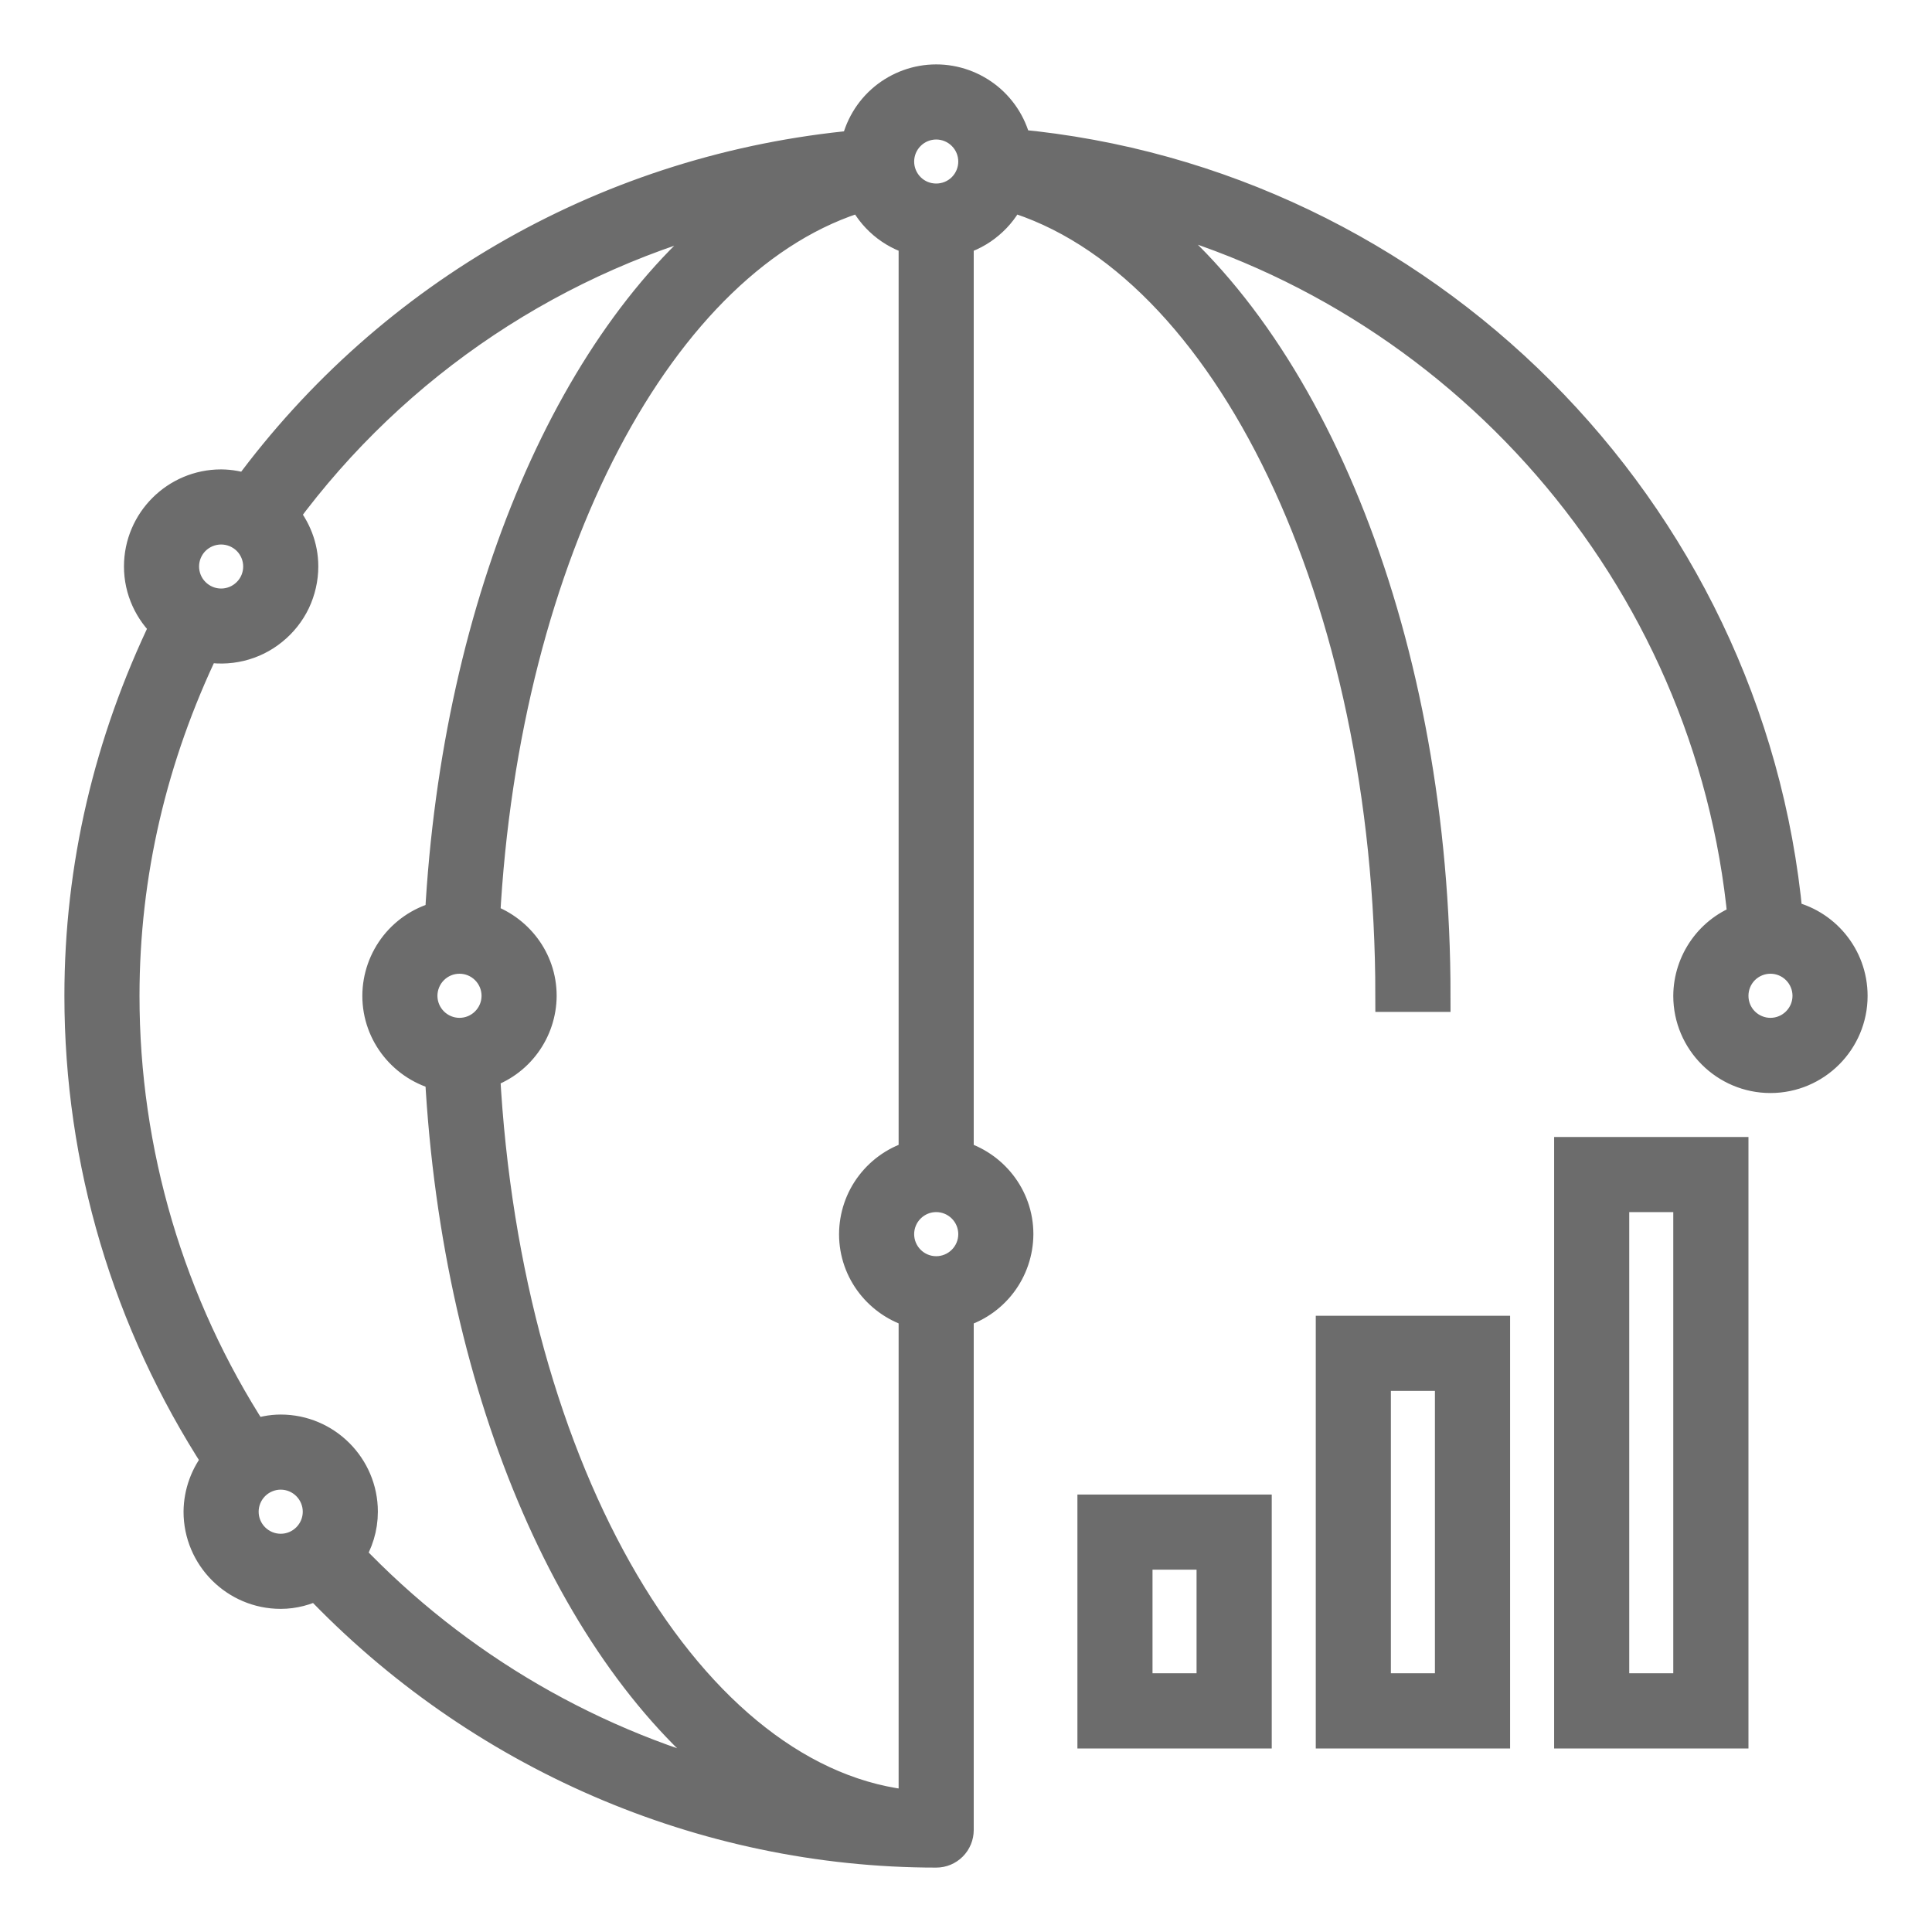 <svg width="24" height="24" viewBox="0 0 24 24" fill="none" xmlns="http://www.w3.org/2000/svg">
<path fill-rule="evenodd" clip-rule="evenodd" d="M22.195 11.384C21.725 6.33 17.669 2.273 12.616 1.804C12.569 1.577 12.445 1.373 12.266 1.227C12.086 1.081 11.862 1 11.63 1C11.396 1 11.17 1.082 10.989 1.231C10.809 1.38 10.687 1.587 10.642 1.817C7.607 2.098 4.875 3.641 3.074 6.09C2.969 6.052 2.859 6.032 2.747 6.031C2.192 6.031 1.74 6.482 1.74 7.037C1.74 7.329 1.867 7.59 2.065 7.774C1.365 9.225 1 10.768 1 12.37C1 14.433 1.595 16.422 2.713 18.144C2.564 18.322 2.482 18.547 2.48 18.779C2.48 19.334 2.932 19.786 3.487 19.786C3.65 19.786 3.801 19.743 3.937 19.675C5.943 21.786 8.73 23 11.63 23C11.701 23 11.768 22.972 11.818 22.922C11.868 22.872 11.896 22.804 11.896 22.733V16.298C12.109 16.24 12.296 16.114 12.43 15.939C12.563 15.765 12.636 15.551 12.637 15.331C12.637 14.868 12.321 14.482 11.896 14.364V2.973C12.038 2.934 12.169 2.865 12.28 2.77C12.392 2.676 12.482 2.558 12.543 2.425C15.262 3.222 17.285 7.416 17.285 12.37H17.819C17.819 8.013 16.277 4.201 14.037 2.58C18.132 3.592 21.26 7.129 21.663 11.424C21.466 11.492 21.295 11.62 21.174 11.79C21.053 11.96 20.987 12.163 20.986 12.371C20.986 12.926 21.438 13.378 21.993 13.378C22.549 13.378 23 12.926 23 12.371C23 11.884 22.654 11.477 22.195 11.384ZM10.623 15.331C10.623 15.794 10.938 16.18 11.363 16.298V22.443C8.578 22.206 6.276 18.31 6.011 13.325C6.215 13.261 6.393 13.134 6.519 12.962C6.645 12.791 6.714 12.583 6.715 12.37C6.715 11.921 6.417 11.545 6.011 11.415C6.253 6.859 8.195 3.166 10.717 2.425C10.84 2.691 11.076 2.894 11.363 2.973V14.364C11.151 14.422 10.964 14.548 10.83 14.723C10.696 14.897 10.624 15.111 10.623 15.331ZM5.708 11.896C5.834 11.896 5.954 11.946 6.043 12.035C6.132 12.124 6.182 12.245 6.182 12.37C6.182 12.496 6.132 12.616 6.043 12.705C5.954 12.794 5.834 12.844 5.708 12.844C5.582 12.844 5.462 12.794 5.373 12.705C5.284 12.616 5.234 12.496 5.234 12.37C5.234 12.245 5.284 12.124 5.373 12.035C5.462 11.946 5.582 11.896 5.708 11.896ZM2.747 6.564C2.873 6.564 2.993 6.614 3.082 6.702C3.171 6.791 3.221 6.912 3.221 7.037C3.221 7.163 3.171 7.284 3.082 7.372C2.993 7.461 2.873 7.511 2.747 7.511C2.621 7.511 2.501 7.461 2.412 7.372C2.323 7.284 2.273 7.163 2.273 7.037C2.273 6.912 2.323 6.791 2.412 6.702C2.501 6.614 2.621 6.564 2.747 6.564ZM3.013 18.779C3.013 18.654 3.063 18.533 3.152 18.444C3.241 18.355 3.362 18.305 3.487 18.305C3.613 18.305 3.733 18.355 3.822 18.444C3.911 18.533 3.961 18.654 3.961 18.779C3.961 18.905 3.911 19.025 3.822 19.114C3.733 19.203 3.613 19.253 3.487 19.253C3.362 19.253 3.241 19.203 3.152 19.114C3.063 19.025 3.013 18.905 3.013 18.779ZM4.334 19.319C4.434 19.163 4.494 18.978 4.494 18.779C4.494 18.224 4.042 17.772 3.487 17.772C3.367 17.772 3.254 17.797 3.148 17.835C2.093 16.208 1.532 14.31 1.533 12.37C1.533 10.854 1.878 9.394 2.538 8.021C2.684 8.052 2.836 8.05 2.982 8.015C3.128 7.98 3.264 7.913 3.38 7.818C3.497 7.724 3.591 7.605 3.656 7.47C3.72 7.334 3.754 7.186 3.754 7.036C3.754 6.79 3.661 6.568 3.514 6.392C4.907 4.5 6.92 3.159 9.202 2.601C7.155 4.104 5.688 7.447 5.478 11.393C5.258 11.444 5.061 11.569 4.92 11.746C4.779 11.924 4.702 12.143 4.701 12.37C4.701 12.846 5.034 13.244 5.478 13.349C5.692 17.352 7.2 20.695 9.257 22.177C7.377 21.714 5.669 20.722 4.334 19.319ZM12.104 15.331C12.104 15.457 12.054 15.577 11.965 15.666C11.876 15.755 11.755 15.805 11.63 15.805C11.504 15.805 11.384 15.755 11.295 15.666C11.206 15.577 11.156 15.457 11.156 15.331C11.156 15.205 11.206 15.085 11.295 14.996C11.384 14.907 11.504 14.857 11.63 14.857C11.755 14.857 11.876 14.907 11.965 14.996C12.054 15.085 12.104 15.205 12.104 15.331ZM11.63 2.48C11.504 2.48 11.384 2.431 11.295 2.342C11.206 2.253 11.156 2.132 11.156 2.007C11.156 1.881 11.206 1.761 11.295 1.672C11.384 1.583 11.504 1.533 11.63 1.533C11.755 1.533 11.876 1.583 11.965 1.672C12.054 1.761 12.104 1.881 12.104 2.007C12.104 2.132 12.054 2.253 11.965 2.342C11.876 2.431 11.755 2.48 11.63 2.48ZM21.993 12.844C21.868 12.844 21.747 12.794 21.658 12.705C21.569 12.616 21.52 12.496 21.52 12.37C21.52 12.245 21.569 12.124 21.658 12.035C21.747 11.946 21.868 11.896 21.993 11.896C22.119 11.896 22.239 11.946 22.328 12.035C22.417 12.124 22.467 12.245 22.467 12.37C22.467 12.496 22.417 12.616 22.328 12.705C22.239 12.794 22.119 12.844 21.993 12.844ZM13.584 21.52H15.598V18.766H13.584V21.52ZM14.117 19.299H15.064V20.986H14.117V19.299ZM16.545 21.52H18.559V16.545H16.545V21.52ZM17.078 17.078H18.025V20.986H17.078V17.078ZM19.506 21.52H21.52V14.324H19.506V21.52ZM20.039 14.857H20.986V20.986H20.039V14.857Z" fill="#6C6C6C" stroke="#6C6C6C" stroke-width="0.4"/>
</svg>

